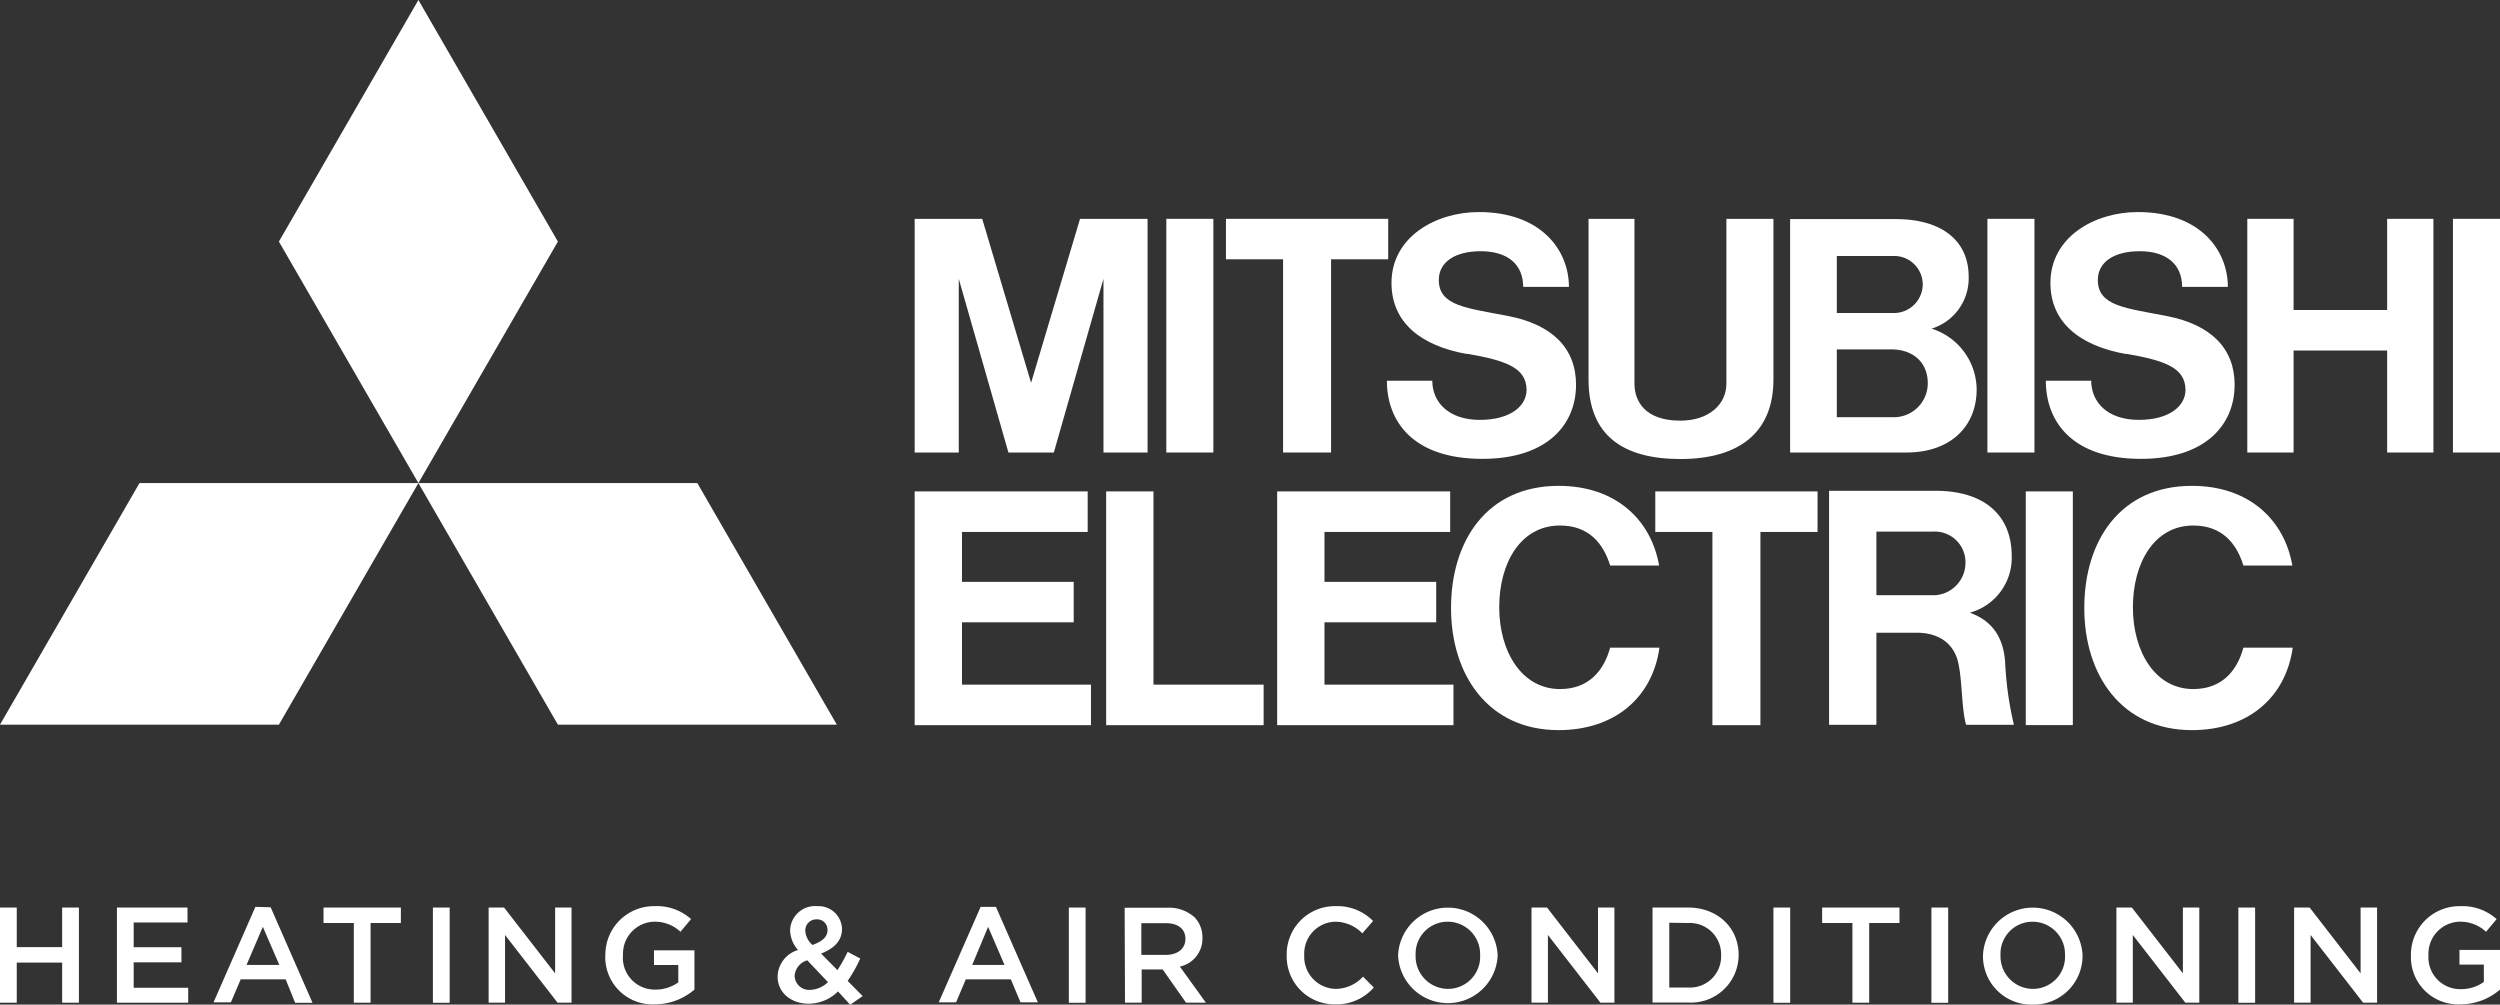 <svg xmlns="http://www.w3.org/2000/svg" width="288" height="115.73" viewBox="0 0 288 115.73"><rect x="0" y="0" width="288" height="115.73" fill="#333333" stroke="none"/><defs><style>.cls-1{fill:#fff;}</style></defs><g id="Layer_2" data-name="Layer 2"><g id="Logo_Art" data-name="Logo Art"><polygon class="cls-1" points="16.07 55.65 0 83.48 32.13 83.48 48.2 55.65 16.07 55.65"/><polygon class="cls-1" points="64.27 83.48 96.4 83.48 80.33 55.65 48.2 55.65 64.27 83.48"/><polygon class="cls-1" points="48.2 0 32.13 27.83 48.2 55.65 64.27 27.83 48.2 0"/><polygon class="cls-1" points="110.82 71.69 123.69 71.69 123.69 67.03 110.82 67.03 110.82 61.28 125.3 61.28 125.3 56.61 110.82 56.61 105.37 56.61 105.37 61.28 105.37 78.87 105.37 83.54 110.82 83.54 125.68 83.54 125.68 78.87 110.82 78.87 110.82 71.69"/><polygon class="cls-1" points="110.45 32.12 116.17 52.13 116.39 52.13 121.18 52.13 121.4 52.13 127.12 32.12 127.12 52.13 132.2 52.13 132.2 25.21 129.43 25.21 127.04 25.21 124.42 25.21 118.78 44.1 113.15 25.21 110.53 25.21 108.14 25.21 105.37 25.21 105.37 52.13 110.45 52.13 110.45 32.12"/><rect class="cls-1" x="228.95" y="25.21" width="5.42" height="26.92"/><rect class="cls-1" x="233.37" y="56.61" width="5.42" height="26.92"/><rect class="cls-1" x="282.58" y="25.21" width="5.42" height="26.92"/><rect class="cls-1" x="134.36" y="25.21" width="5.42" height="26.92"/><polygon class="cls-1" points="275 35.71 264.22 35.71 264.22 25.21 258.89 25.21 258.89 52.13 264.22 52.13 264.22 40.38 275 40.38 275 52.13 280.33 52.13 280.33 25.21 275 25.21 275 35.71"/><polygon class="cls-1" points="147.81 52.13 153.34 52.13 153.34 29.87 159.92 29.87 159.92 25.21 153.34 25.21 147.81 25.21 141.23 25.21 141.23 29.87 147.81 29.87 147.81 52.13"/><polygon class="cls-1" points="197.27 83.54 202.8 83.54 202.8 61.28 209.38 61.28 209.38 56.61 202.8 56.61 197.27 56.61 190.69 56.61 190.69 61.28 197.27 61.28 197.27 83.54"/><path class="cls-1" d="M193.56,52.88c6.91,0,10.74-3.15,10.74-9.16V25.21h-5.42v19c0,2.32-1.95,4.25-5.32,4.25-4.08,0-5.27-2.28-5.27-4.25v-19H183V43.72c0,6.47,4,9.16,10.61,9.16"/><polygon class="cls-1" points="152.58 71.69 165.45 71.69 165.45 67.03 152.58 67.03 152.58 61.28 167.06 61.28 167.06 56.61 152.58 56.61 147.13 56.61 147.13 61.28 147.13 78.87 147.13 83.54 152.58 83.54 167.44 83.54 167.44 78.87 152.58 78.87 152.58 71.69"/><path class="cls-1" d="M218.36,29.49a3.3,3.3,0,0,1,3.14,3.18,3.33,3.33,0,0,1-3.44,3.39H211.6V29.49ZM218,48.06H211.6V40.25h6.3c2.26,0,4.18,1.3,4.18,3.92A3.91,3.91,0,0,1,218,48.06m-6.15,4.07h7.77c5.07,0,8.09-3,8.09-7.27a7.41,7.41,0,0,0-5.19-7,6.07,6.07,0,0,0,4.27-6c0-4-2.94-6.62-8.4-6.62H206.22V52.13h5.59Z"/><path class="cls-1" d="M216.16,68.57V61.24h6.56a3.53,3.53,0,0,1,3.7,3.68,3.74,3.74,0,0,1-3.53,3.65Zm10.81,2a6.56,6.56,0,0,0,4.78-6.5c0-4.79-3.24-7.53-8.76-7.53H210.71V83.5h5.45V72.89h4.63c2.8,0,4.32,1.45,4.78,3.37.5,2.12.38,5.27.92,7.24H232a39.08,39.08,0,0,1-1-7.08c-.2-3.64-2.11-5.1-4-5.81"/><polygon class="cls-1" points="132.88 56.61 127.43 56.61 127.43 78.87 127.43 83.54 132.88 83.54 145.57 83.54 145.57 78.87 132.88 78.87 132.88 56.61"/><path class="cls-1" d="M169,40.75c4.37.76,6.86,1.57,6.86,4.18,0,1.76-1.75,3.44-5.38,3.44S165,46.31,165,43.86h-5.23c0,4.68,3,9,11,9,7.53,0,10.79-4,10.79-8.53,0-4.24-2.77-6.93-7.75-7.91-4.78-.94-8.06-1.14-8.06-4.17,0-2.08,1.9-3.31,4.83-3.31,3.11,0,4.89,1.53,4.89,4.11h5.27c0-4.25-3.22-8.62-10.38-8.62-4.94,0-10.06,2.85-10.06,8.17,0,4.47,3.28,7.24,8.75,8.19"/><path class="cls-1" d="M244.91,40.75c4.37.76,6.86,1.57,6.86,4.18,0,1.76-1.75,3.44-5.38,3.44s-5.48-2.06-5.48-4.51h-5.23c0,4.68,3,9,10.95,9,7.53,0,10.8-4,10.8-8.53,0-4.24-2.78-6.93-7.76-7.91-4.78-.94-8-1.14-8-4.17,0-2.08,1.9-3.31,4.82-3.31,3.11,0,4.89,1.53,4.89,4.11h5.27c0-4.25-3.22-8.62-10.38-8.62-4.94,0-10.06,2.85-10.06,8.17,0,4.47,3.29,7.24,8.75,8.19"/><path class="cls-1" d="M179.71,79.38c-4.39,0-7-4.3-7-9.42s2.47-9.42,7-9.42c3.33,0,5,2.07,5.78,4.61h5.64c-.92-5.27-5-9.18-11.57-9.18-8.24,0-12.4,6.3-12.4,14.07s4.33,14.07,12.39,14.07c6.46,0,10.82-3.75,11.62-9.5h-5.68c-.74,2.71-2.51,4.77-5.78,4.77"/><path class="cls-1" d="M252.66,79.38c-4.38,0-6.95-4.3-6.95-9.42s2.47-9.42,6.95-9.42c3.33,0,5,2.07,5.78,4.61h5.64c-.92-5.27-5-9.18-11.57-9.18-8.24,0-12.4,6.3-12.4,14.07s4.33,14.07,12.4,14.07c6.45,0,10.81-3.75,11.61-9.5h-5.68c-.74,2.71-2.51,4.77-5.78,4.77"/><polygon class="cls-1" points="7.16 104.55 7.16 109.11 1.93 109.11 1.93 104.55 0 104.55 0 115.51 1.93 115.51 1.93 110.89 7.16 110.89 7.16 115.51 9.09 115.51 9.09 104.55 7.16 104.55"/><polygon class="cls-1" points="13.47 104.55 13.47 115.51 21.68 115.51 21.68 113.79 15.4 113.79 15.4 110.86 20.9 110.86 20.9 109.12 15.4 109.12 15.4 106.27 21.6 106.27 21.6 104.55 13.47 104.55"/><path class="cls-1" d="M30.28,106.77l1.9,4.39H28.4Zm-.86-2.3-4.82,11h2l1.13-2.65h5.18L34,115.52h2l-4.82-11Z"/><polygon class="cls-1" points="37.27 104.55 37.27 106.33 40.76 106.33 40.76 115.51 42.69 115.51 42.69 106.33 46.18 106.33 46.18 104.55 37.27 104.55"/><rect class="cls-1" x="49.87" y="104.55" width="1.93" height="10.97"/><polygon class="cls-1" points="63.95 104.55 63.95 112.13 58.07 104.55 56.29 104.55 56.29 115.51 58.18 115.51 58.18 107.71 64.23 115.51 65.84 115.51 65.84 104.55 63.95 104.55"/><path class="cls-1" d="M69.74,110.06v0a5.59,5.59,0,0,1,5.66-5.67,5.88,5.88,0,0,1,4.21,1.49l-1.22,1.46a4.31,4.31,0,0,0-3.07-1.16A3.69,3.69,0,0,0,71.77,110v0A3.66,3.66,0,0,0,75.49,114a4.47,4.47,0,0,0,2.65-.83v-2h-2.8v-1.69H80V114a7,7,0,0,1-4.58,1.7,5.44,5.44,0,0,1-5.69-5.64"/><path class="cls-1" d="M95.33,107.15v0a1.19,1.19,0,0,0-1.24-1.24,1.27,1.27,0,0,0-1.32,1.32v0a2.34,2.34,0,0,0,.83,1.63c1.13-.41,1.73-.93,1.73-1.71m.06,6L93,110.63a2,2,0,0,0-1.46,1.81v0a1.67,1.67,0,0,0,1.83,1.59,3.05,3.05,0,0,0,2.07-.95m1.1,1.13a4.85,4.85,0,0,1-3.36,1.42c-2,0-3.6-1.24-3.6-3.13v0a3.28,3.28,0,0,1,2.35-3.06,3.57,3.57,0,0,1-.91-2.28v0a2.88,2.88,0,0,1,3.15-2.77A2.7,2.7,0,0,1,97,107v0c0,1.44-1,2.3-2.41,2.85l1.88,1.91a16.68,16.68,0,0,0,1.18-2.11l1.45.77A16.68,16.68,0,0,1,97.65,113l1.73,1.75-1.44,1Z"/><path class="cls-1" d="M113.83,106.77l1.89,4.39H112Zm-.86-2.3-4.83,11h2l1.12-2.65h5.19l1.11,2.65h2l-4.83-11Z"/><rect class="cls-1" x="123.13" y="104.55" width="1.93" height="10.97"/><path class="cls-1" d="M134.3,110c1.38,0,2.26-.72,2.26-1.83v0c0-1.17-.85-1.82-2.27-1.82h-2.81V110Zm-4.74-5.43h4.88a4.44,4.44,0,0,1,3.17,1.1,3.3,3.3,0,0,1,.91,2.36v0a3.29,3.29,0,0,1-2.6,3.32l3,4.16h-2.29l-2.69-3.83h-2.42v3.83h-1.92Z"/><path class="cls-1" d="M148.23,110.06v0a5.54,5.54,0,0,1,5.64-5.67,5.74,5.74,0,0,1,4.31,1.71l-1.24,1.42a4.4,4.4,0,0,0-3.09-1.34,3.67,3.67,0,0,0-3.6,3.85v0a3.7,3.7,0,0,0,3.62,3.89,4.31,4.31,0,0,0,3.15-1.41l1.24,1.25a5.67,5.67,0,0,1-4.45,1.94,5.5,5.5,0,0,1-5.58-5.64"/><path class="cls-1" d="M170.51,110.06v0a3.74,3.74,0,0,0-3.73-3.88,3.69,3.69,0,0,0-3.7,3.85v0a3.75,3.75,0,0,0,3.73,3.89,3.7,3.7,0,0,0,3.7-3.86m-9.45,0v0a5.74,5.74,0,0,1,11.47,0v0a5.74,5.74,0,0,1-11.47,0"/><polygon class="cls-1" points="184.09 104.55 184.09 112.13 178.22 104.55 176.43 104.55 176.43 115.51 178.32 115.51 178.32 107.71 184.37 115.51 185.98 115.51 185.98 104.55 184.09 104.55"/><path class="cls-1" d="M192.3,106.3v7.46h2.16a3.58,3.58,0,0,0,3.81-3.7v0a3.61,3.61,0,0,0-3.81-3.73Zm-1.93-1.75h4.09c3.45,0,5.83,2.36,5.83,5.45v0a5.49,5.49,0,0,1-5.83,5.49h-4.09Z"/><rect class="cls-1" x="204.3" y="104.55" width="1.93" height="10.97"/><polygon class="cls-1" points="209.91 104.55 209.91 106.33 213.4 106.33 213.4 115.51 215.33 115.51 215.33 106.33 218.82 106.33 218.82 104.55 209.91 104.55"/><rect class="cls-1" x="222.5" y="104.55" width="1.93" height="10.97"/><path class="cls-1" d="M237.89,110.06v0a3.75,3.75,0,0,0-3.73-3.88,3.69,3.69,0,0,0-3.7,3.85v0a3.75,3.75,0,0,0,3.73,3.89,3.7,3.7,0,0,0,3.7-3.86m-9.45,0v0a5.74,5.74,0,0,1,11.47,0v0a5.62,5.62,0,0,1-5.75,5.67,5.57,5.57,0,0,1-5.72-5.64"/><polygon class="cls-1" points="251.47 104.55 251.47 112.13 245.59 104.55 243.81 104.55 243.81 115.51 245.7 115.51 245.7 107.71 251.75 115.51 253.36 115.51 253.36 104.55 251.47 104.55"/><rect class="cls-1" x="257.86" y="104.55" width="1.93" height="10.97"/><polygon class="cls-1" points="271.94 104.55 271.94 112.13 266.07 104.55 264.28 104.55 264.28 115.51 266.18 115.51 266.18 107.71 272.23 115.51 273.84 115.51 273.84 104.55 271.94 104.55"/><path class="cls-1" d="M277.74,110.06v0a5.59,5.59,0,0,1,5.65-5.67,5.91,5.91,0,0,1,4.22,1.49l-1.22,1.46a4.35,4.35,0,0,0-3.07-1.16,3.69,3.69,0,0,0-3.56,3.85v0a3.66,3.66,0,0,0,3.73,3.92,4.52,4.52,0,0,0,2.65-.83v-2h-2.81v-1.69H288V114a7,7,0,0,1-4.57,1.7,5.44,5.44,0,0,1-5.69-5.64"/></g></g></svg>